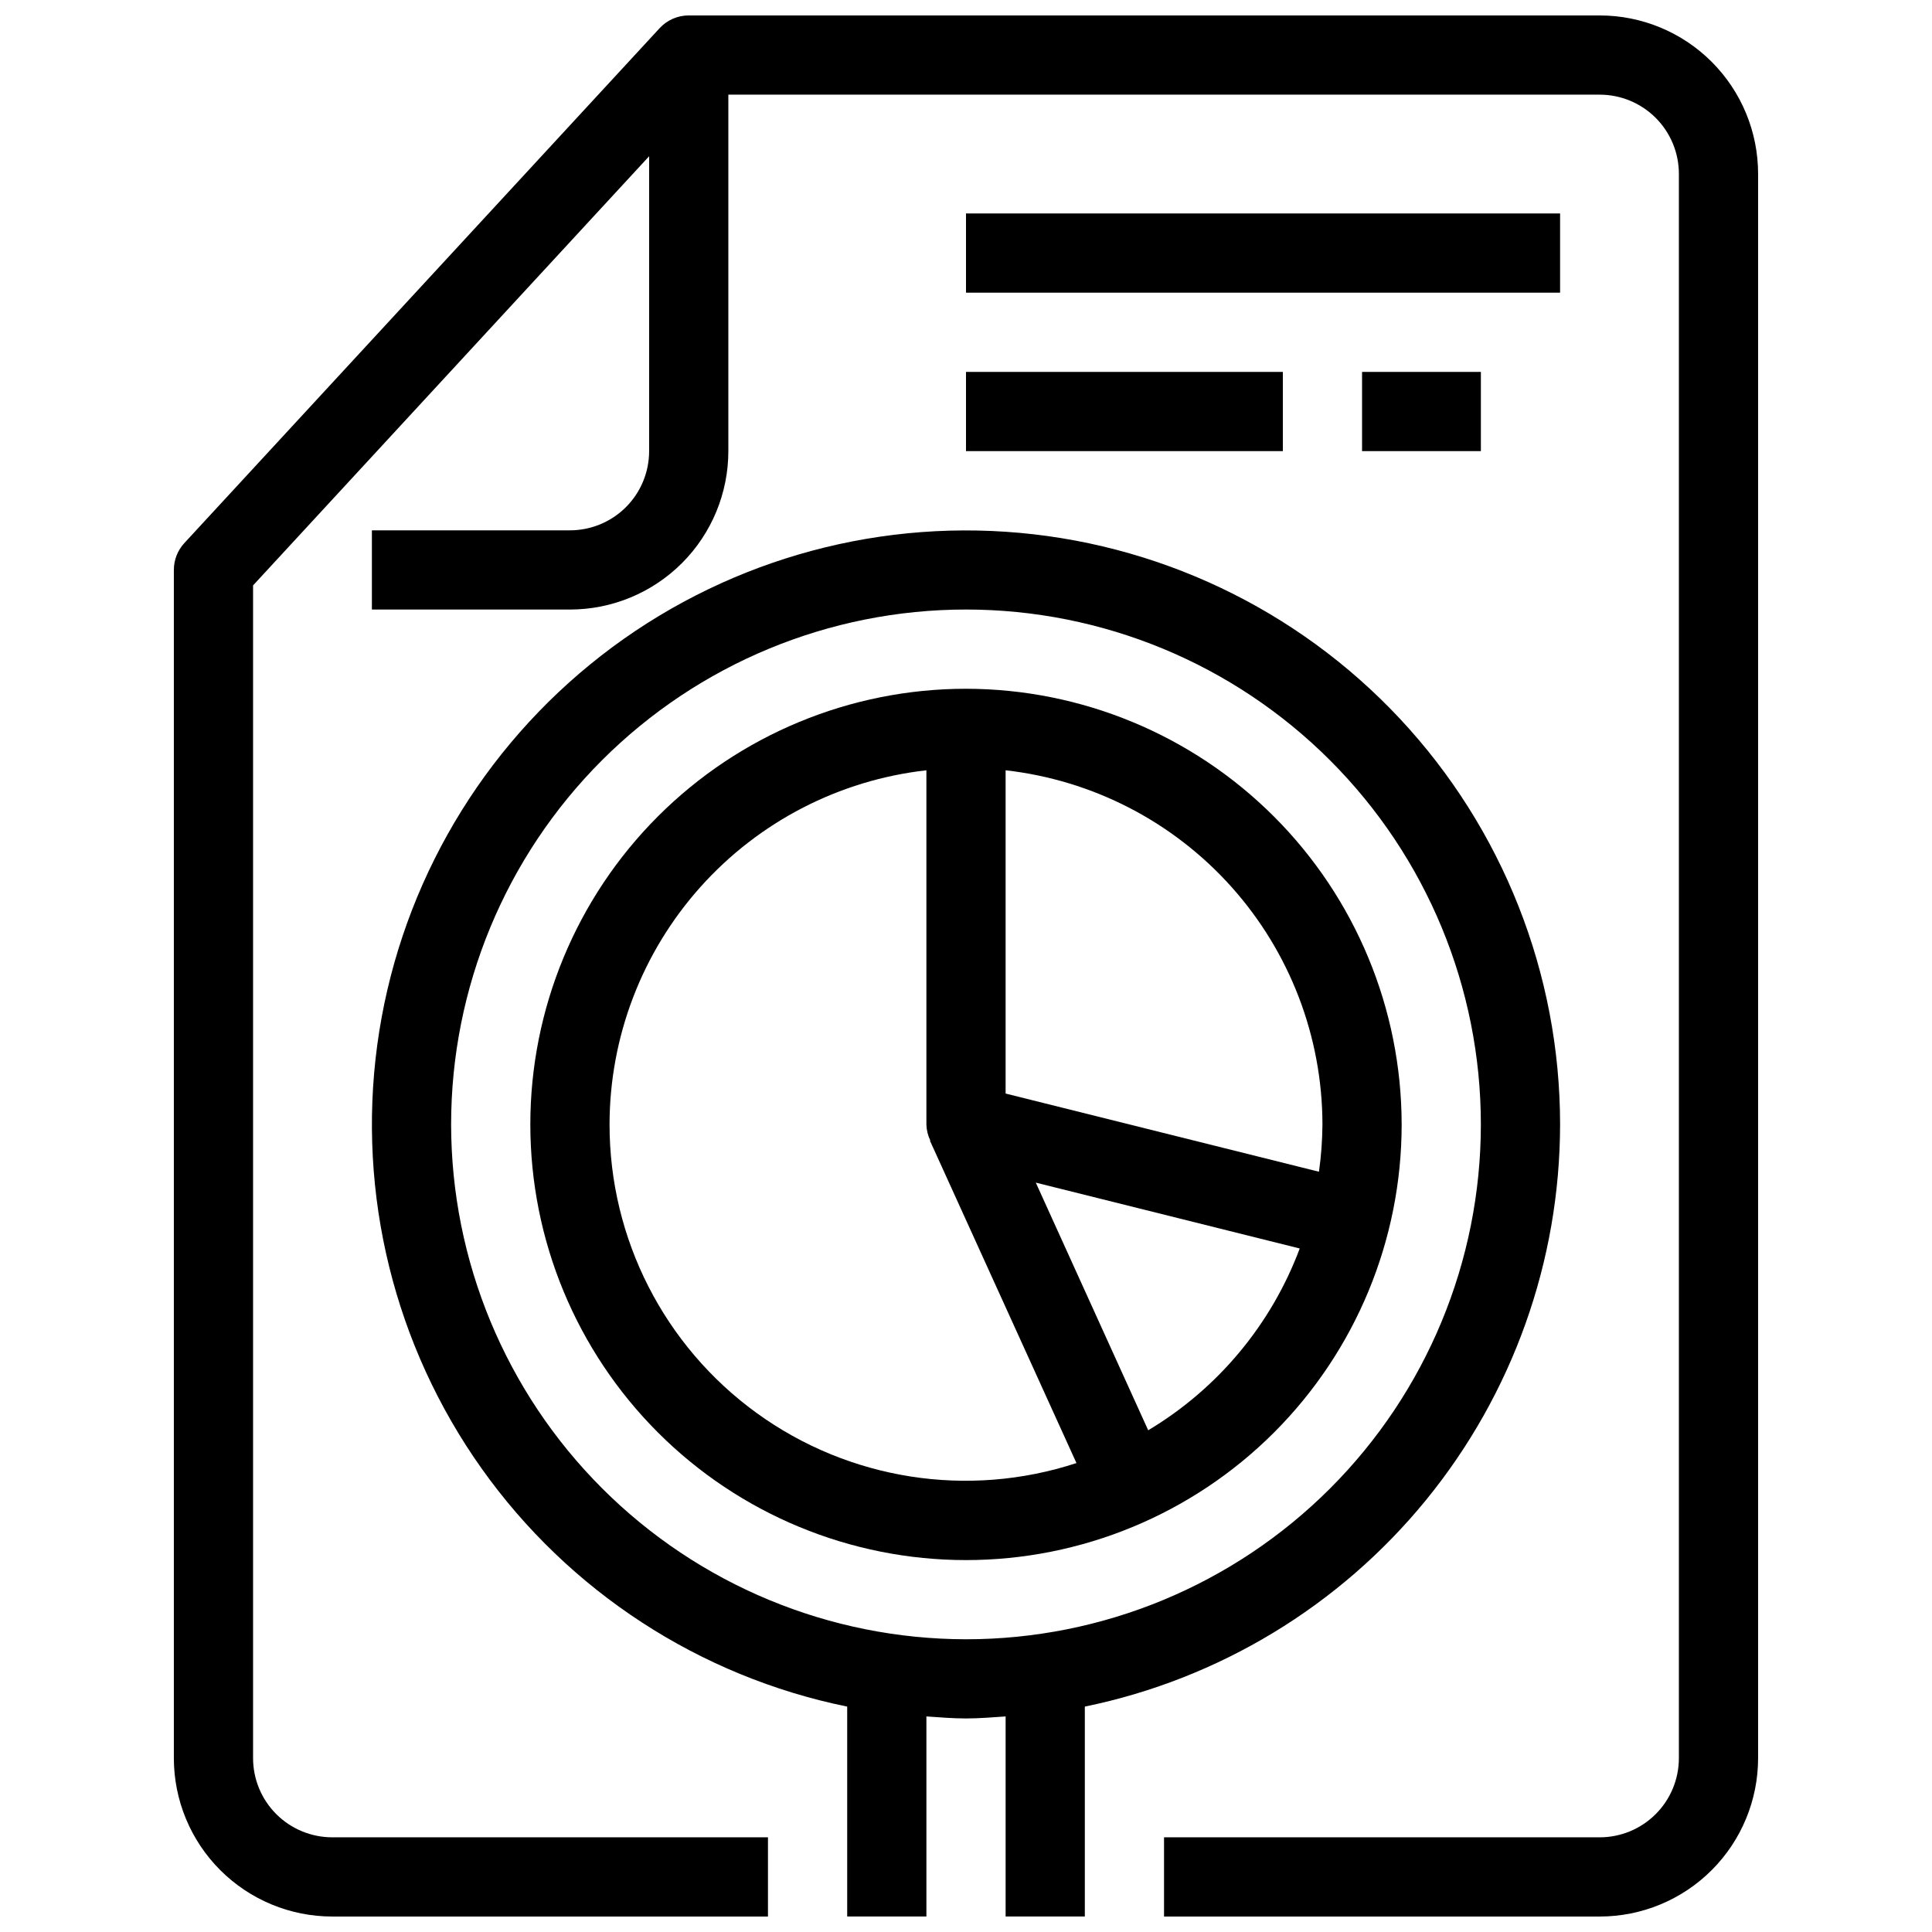 <?xml version="1.0" encoding="UTF-8"?>
<!-- Uploaded to: SVG Repo, www.svgrepo.com, Generator: SVG Repo Mixer Tools -->
<svg width="800px" height="800px" version="1.1" viewBox="144 144 512 512" xmlns="http://www.w3.org/2000/svg">
 <defs>
  <clipPath id="b">
   <path d="m190 148.09h420v503.81h-420z"/>
  </clipPath>
  <clipPath id="a">
   <path d="m242 284h316v367.9h-316z"/>
  </clipPath>
 </defs>
 <path d="m400 200.57h157.44v20.992h-157.44z"/>
 <path d="m400 242.56h83.969v20.992h-83.969z"/>
 <path d="m504.96 242.56h31.488v20.992h-31.488z"/>
 <g clip-path="url(#b)">
  <path d="m567.93 148.09h-241.41c-2.926 0-5.719 1.223-7.707 3.371l-125.95 136.45 0.004-0.004c-1.797 1.941-2.793 4.484-2.793 7.129v314.88c0 11.137 4.422 21.816 12.297 29.688 7.875 7.875 18.551 12.297 29.688 12.297h115.46v-20.992h-115.46c-5.566 0-10.906-2.211-14.844-6.148s-6.148-9.273-6.148-14.844v-310.78l104.96-113.73v78.145c0 5.566-2.211 10.906-6.148 14.844s-9.277 6.148-14.844 6.148h-52.48v20.992h52.48c11.133 0 21.812-4.426 29.688-12.297 7.871-7.875 12.297-18.555 12.297-29.688v-94.465h230.91c5.57 0 10.91 2.211 14.844 6.148 3.938 3.938 6.148 9.277 6.148 14.844v419.84c0 5.57-2.211 10.906-6.148 14.844-3.934 3.938-9.273 6.148-14.844 6.148h-115.45v20.992h115.45c11.137 0 21.816-4.422 29.688-12.297 7.875-7.871 12.297-18.551 12.297-29.688v-419.84c0-11.137-4.422-21.812-12.297-29.688-7.871-7.875-18.551-12.297-29.688-12.297z"/>
 </g>
 <g clip-path="url(#a)">
  <path d="m557.44 441.98c-0.008-39.93-15.184-78.359-42.457-107.52-27.273-29.156-64.609-46.863-104.45-49.539-39.836-2.672-79.199 9.891-110.12 35.145-30.922 25.258-51.098 61.316-56.438 100.88s4.551 79.688 27.672 112.24c23.121 32.547 57.746 55.098 96.867 63.082v55.629h20.992v-53.023c3.484 0.23 6.957 0.535 10.496 0.535s7.023-0.305 10.496-0.535v53.023h20.992v-55.629c35.539-7.301 67.473-26.637 90.418-54.742 22.941-28.109 35.492-63.266 35.531-99.547zm-293.89 0c0-36.191 14.375-70.895 39.965-96.484s60.293-39.965 96.484-39.965c36.188 0 70.895 14.375 96.48 39.965 25.59 25.59 39.965 60.293 39.965 96.484 0 36.188-14.375 70.895-39.965 96.48-25.586 25.59-60.293 39.965-96.48 39.965-36.176-0.039-70.859-14.43-96.438-40.008-25.582-25.582-39.973-60.262-40.012-96.438z"/>
 </g>
 <path d="m400 326.53c-30.621 0-59.988 12.164-81.641 33.816s-33.816 51.02-33.816 81.641 12.164 59.984 33.816 81.637 51.02 33.816 81.641 33.816 59.984-12.164 81.637-33.816c21.652-21.652 33.816-51.016 33.816-81.637-0.031-30.613-12.207-59.961-33.852-81.605-21.645-21.645-50.992-33.82-81.602-33.852zm94.465 115.46h-0.004c-0.027 4.191-0.336 8.379-0.922 12.531l-83.043-20.719v-85.668c23.074 2.606 44.387 13.613 59.871 30.922 15.484 17.309 24.062 39.707 24.094 62.934zm-188.93 0c0.031-23.227 8.609-45.625 24.094-62.934 15.484-17.309 36.797-28.316 59.875-30.922v93.855c0.035 1.484 0.391 2.945 1.047 4.281h-0.117l38.836 85.457h0.004c-28.754 9.422-60.285 4.481-84.777-13.281-24.496-17.766-38.984-46.199-38.961-76.457zm142.75 81.051-29.789-65.633 69.945 17.453c-7.535 20.148-21.695 37.137-40.156 48.176z"/>
</svg>